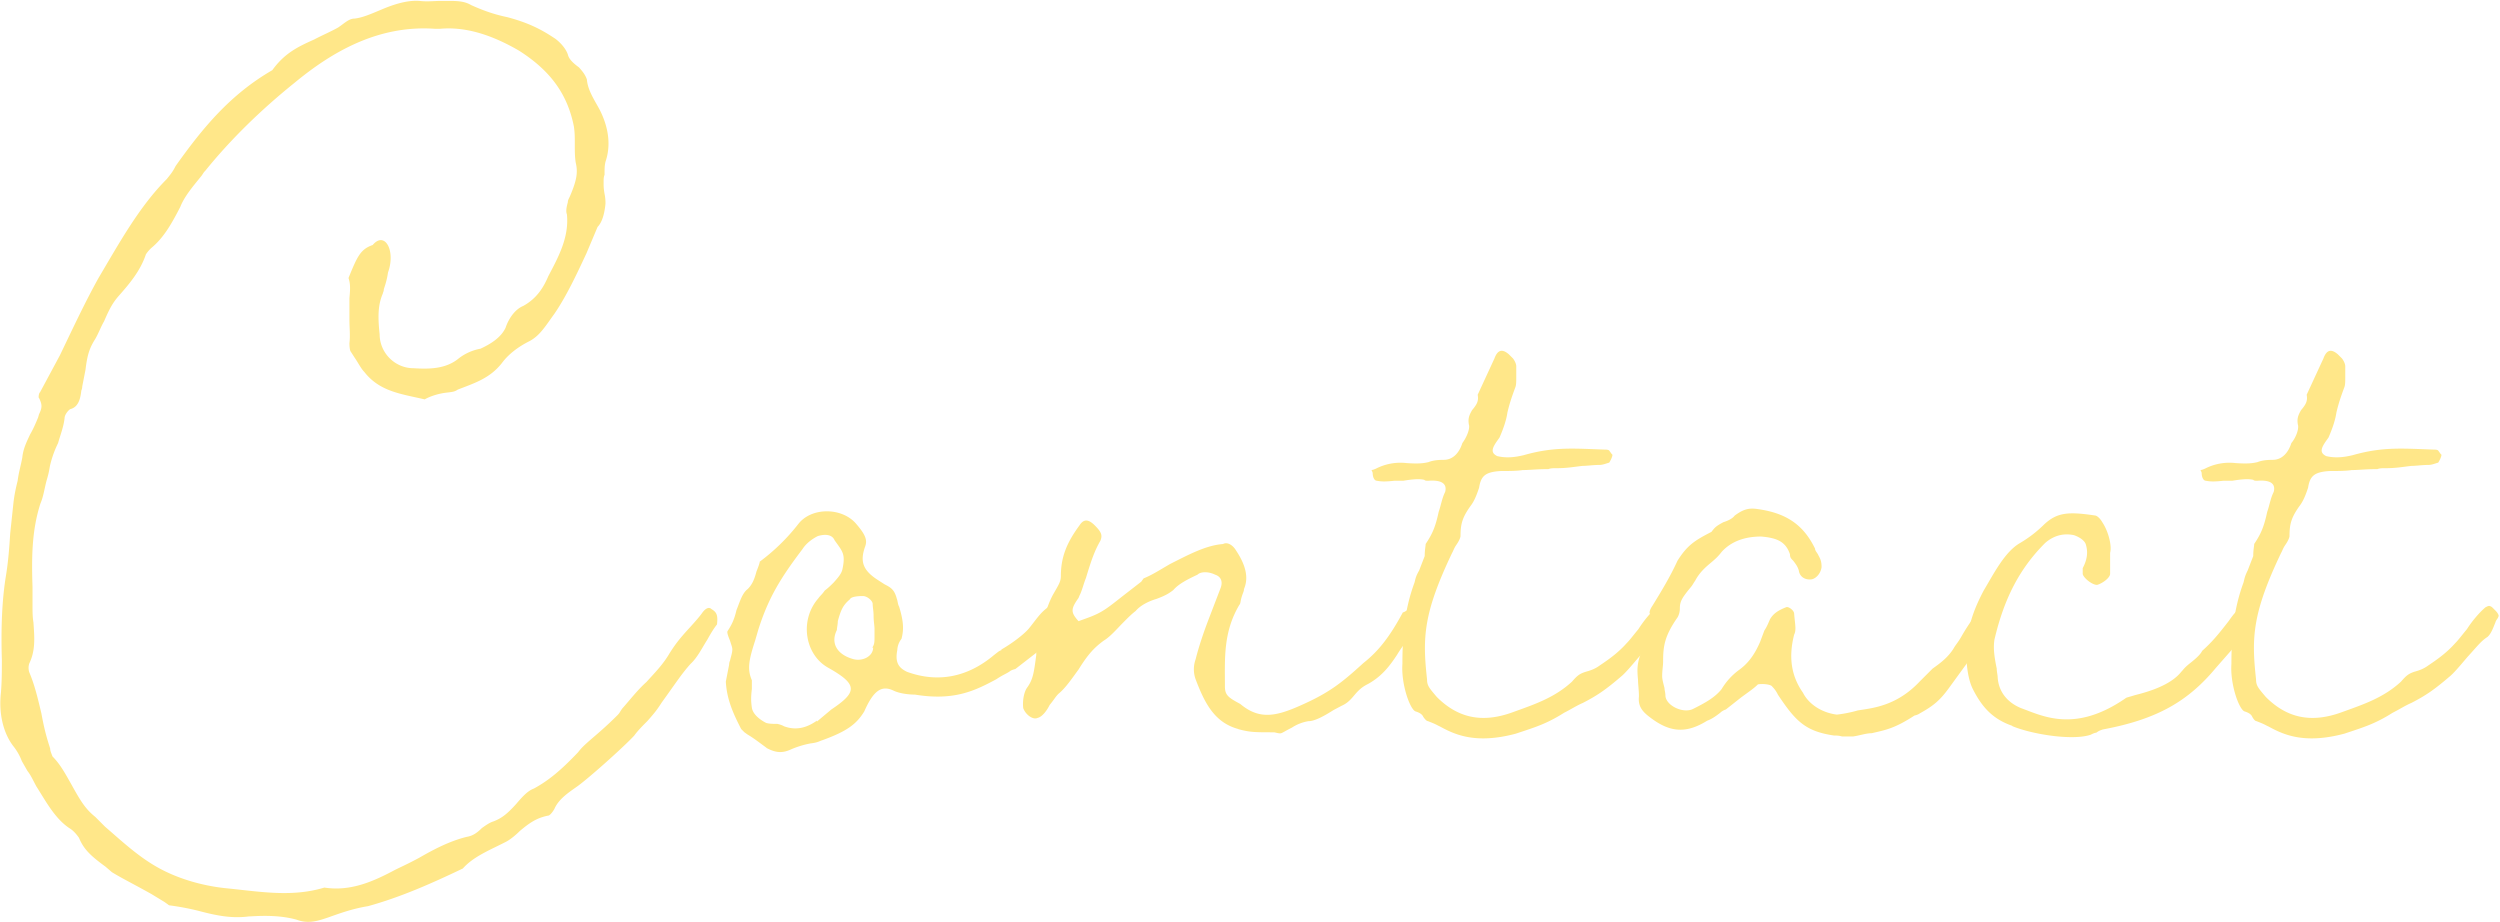<svg width="141" height="52" fill="none" xmlns="http://www.w3.org/2000/svg"><g clip-path="url(#clip0_57_1071)" fill="#FFE789"><path d="M14.047 51.685c-.995.131-1.86-.052-2.856-.315a14.687 14.687 0 00-1.678-.314c.053 0 0 0-.052-.053l-.183-.13-.734-.447c-1.127-.629-1.625-.865-2.228-1.232l-.367-.315c-.865-.63-1.232-.996-1.494-1.626-.183-.262-.367-.445-.55-.55-.813-.55-1.31-1.495-1.86-2.36-.237-.446-.315-.63-.499-.866l-.314-.55a3.137 3.137 0 00-.498-.866c-.55-.734-.813-1.81-.682-2.99.053-.628.053-1.232.053-1.86-.053-1.732 0-3.358.236-4.773.13-.813.183-1.548.235-2.36l.184-1.731c.052-.446.131-.813.236-1.233.052-.445.183-.865.262-1.31.052-.5.236-.866.445-1.312.184-.315.315-.63.446-.944l.052-.184c.184-.367.184-.55 0-.917-.052 0 0-.315.053-.315l1.127-2.098c.681-1.416 1.415-2.99 2.175-4.353 1.18-1.993 2.306-4.038 3.853-5.585.183-.236.314-.368.498-.735 1.546-2.176 3.092-4.038 5.45-5.402.682-.944 1.416-1.31 2.36-1.73.445-.236.943-.446 1.362-.682l.184-.131c.314-.236.498-.367.734-.367.445-.053.865-.236 1.494-.499.733-.314 1.494-.55 2.175-.498.445.053.812 0 1.18 0h.55c.55 0 .864.053 1.179.236.812.367 1.415.55 2.044.682 1.18.315 1.913.682 2.726 1.233.236.183.55.498.681.865.053.236.236.446.63.734.235.262.366.446.445.682.052.63.445 1.18.734 1.73.498.997.629 1.994.314 2.911-.052.236-.052.367-.052.735-.053.13-.053.236-.053.445 0 .21 0 .315.053.63a2.5 2.5 0 01.052.55c-.052.551-.183 1.05-.445 1.312l-.63 1.494c-.55 1.18-1.126 2.413-1.808 3.41-.498.681-.812 1.232-1.415 1.546-.629.315-1.18.735-1.546 1.233-.682.865-1.547 1.128-2.49 1.495-.184.13-.315.13-.734.183-.367.053-.812.184-1.127.367-1.363-.314-2.542-.445-3.407-1.547-.183-.184-.367-.55-.55-.813l-.236-.367s-.053-.131-.053-.446c.053-.445 0-.865 0-1.31v-1.233c.053-.551.053-.813-.052-1.128.498-1.232.681-1.626 1.363-1.862.681-.813 1.31.315.865 1.547-.053.367-.131.63-.236.944 0 .132-.053.184-.053.236-.235.551-.314 1.128-.183 2.308 0 1.049.865 1.914 1.913 1.914.865.053 1.809.053 2.542-.55a2.829 2.829 0 011.232-.551c.682-.315 1.18-.682 1.415-1.18.184-.55.55-1.049.996-1.232.813-.446 1.18-1.128 1.415-1.679.55-1.049 1.18-2.176 1.049-3.488-.052-.13-.052-.314.052-.681 0-.131.053-.184.131-.367.367-.866.446-1.312.315-1.862-.053-.315-.053-.63-.053-.997 0-.498 0-.681-.052-1.049C32 5.271 31.004 3.96 29.274 2.858c-1.625-.944-3.092-1.364-4.481-1.232h-.236c-3.224-.236-5.845 1.31-7.941 3.041-1.86 1.495-3.59 3.173-5.032 4.957-.131.13-.131.183-.236.314-.446.551-.944 1.128-1.18 1.731-.445.865-.917 1.73-1.624 2.308a1.958 1.958 0 00-.315.367c-.314.944-.943 1.678-1.546 2.36-.315.367-.498.682-.812 1.416-.184.314-.315.682-.498.996-.315.498-.446.866-.55 1.731l-.184.944s0 .131-.053.236c-.052.498-.183.944-.629 1.049-.183.131-.314.367-.314.498-.053.498-.236.944-.367 1.416a5.823 5.823 0 00-.446 1.233c-.052.236-.052.367-.183.813-.131.445-.184.944-.367 1.363-.498 1.547-.498 3.095-.446 4.72v1.05c0 .314 0 .629.053.943.052.813.13 1.547-.236 2.308a.809.809 0 000 .498c.315.734.498 1.547.681 2.308.184.996.315 1.416.498 1.993 0 .13.053.236.131.445.446.446.734.997 1.049 1.548.55.996.812 1.416 1.363 1.861l.55.551c.943.813 1.86 1.678 2.988 2.308 1.127.63 2.542 1.049 3.983 1.18 1.809.183 3.59.498 5.4-.053 1.493.236 2.803-.367 3.983-.996.367-.184.681-.315 1.363-.682.864-.498 1.73-.944 2.673-1.18.314-.052.55-.184.865-.498.183-.131.445-.315.629-.367.498-.184.812-.446 1.31-.997.315-.367.63-.734.996-.865.813-.446 1.494-.997 2.49-2.046.183-.236.314-.367.734-.734.367-.315.865-.734 1.494-1.363.13-.132.13-.184.262-.367.445-.499.864-1.05 1.362-1.495.498-.55.944-.997 1.31-1.626.315-.498.551-.813 1.18-1.495.236-.262.498-.55.682-.813.183-.236.367-.314.498-.183.314.183.367.367.314.865-.183.236-.314.446-.55.866-.315.498-.55.996-.944 1.363-.498.55-.865 1.128-1.625 2.177-.236.367-.367.55-.812 1.049-.236.236-.55.55-.734.812-.629.682-2.726 2.544-3.276 2.911-.445.315-.996.682-1.232 1.233-.183.314-.314.367-.314.367-.734.13-1.18.498-1.625.865-.236.236-.55.498-.813.63-.864.445-1.808.812-2.41 1.494-1.81.865-3.539 1.626-5.347 2.124-.813.131-1.494.367-2.228.63-.681.236-1.18.367-1.808.13-.865-.235-1.73-.235-2.621-.183h-.053zm29.17-9.519c-.498-.367-.734-.55-1.048-.734l-.184-.132-.183-.183c-.446-.865-.813-1.678-.865-2.675l.184-.944s0-.131.052-.236c.052-.236.13-.446.13-.63 0-.13-.051-.235-.13-.497-.131-.315-.184-.499-.131-.551.236-.367.367-.63.498-1.18.183-.446.314-.944.629-1.18.236-.236.367-.498.498-.997.13-.314.183-.498.183-.55a11.213 11.213 0 002.175-2.124c.734-.944 2.412-.944 3.224-.053.55.63.681.944.55 1.311-.314.866-.13 1.364.734 1.915l.367.236c.367.183.55.314.682.813.052.13.052.314.13.445.263.866.263 1.311.132 1.81a1.105 1.105 0 00-.236.629c-.131.682.052.997.55 1.233 1.73.629 3.407.314 4.901-.945l.236-.183c.183-.131.183-.053.183-.131.55-.315 1.232-.813 1.547-1.18.445-.55.629-.866 1.048-1.18.184-.131.367-.053.498.13.184.184.315.237.446.368-.184.63-.132.367-.734 1.049l-.734.918-1.048.813-.236.183c-.236.053-.315.131-.315.131-.183.131-.367.184-.76.446-1.18.63-2.359 1.233-4.586.865-.315 0-.865-.052-1.232-.236-.681-.314-1.127.053-1.625 1.18-.446.735-.996 1.128-2.359 1.626-.183.053-.236.131-.681.184a5.317 5.317 0 00-1.048.315c-.498.236-.865.236-1.416-.053l-.026-.026zm2.857-1.469l.812-.681c1.494-.997 1.494-1.416-.183-2.36-1.31-.735-1.625-2.675-.55-3.908.13-.183.183-.183.366-.445.184-.132.367-.315.498-.446.236-.263.446-.498.498-.76.184-.866 0-.997-.445-1.627-.131-.314-.498-.367-.944-.236-.367.184-.681.446-.865.735-1.231 1.625-1.913 2.727-2.49 4.536l-.183.63c-.367 1.127-.445 1.625-.183 2.229v.498c-.053.445-.053.681 0 1.049.052.367.445.681.812.865.184.052.446.052.63.052.156.035.279.08.366.132.629.236 1.232.13 1.86-.315v.052zm3.119-4.17c.13-.183.13-.314.13-.68v-.368c0-.184-.052-.446-.052-.734 0-.289-.052-.498-.052-.682 0-.184-.315-.446-.55-.446-.367 0-.682.053-.734.184-.367.314-.498.55-.682 1.232 0 .184-.052.367-.052.498-.367.735 0 1.364.865 1.626.55.184 1.179-.13 1.179-.63h-.052z"/><path d="M69.845 41.118c-1.363-.367-1.913-1.494-2.412-2.806a1.666 1.666 0 010-1.127c.184-.734.446-1.495.682-2.124l.734-1.914c.13-.367 0-.63-.315-.735-.367-.183-.812-.183-.996 0-.498.236-1.048.499-1.362.866-.236.183-.446.314-.944.498-.445.131-.917.367-1.18.682-.235.183-.366.314-.68.63-.368.366-.735.812-1.128 1.048-.498.367-.865.734-1.415 1.626-.367.498-.734 1.049-1.127 1.364-.183.183-.236.314-.498.629-.183.367-.445.682-.681.734-.262.131-.682-.183-.813-.55-.052-.446.053-.945.236-1.18.315-.447.367-.814.498-1.81 0-.315.052-.63.131-.865.236-.997.446-1.862.813-2.544.314-.55.445-.734.445-1.049 0-1.049.315-1.862 1.049-2.858.235-.367.497-.367.864 0s.446.55.315.865c-.315.55-.498 1.049-.813 2.098-.13.315-.235.76-.366.996l-.053.132c-.446.629-.446.812 0 1.31.498-.183.917-.314 1.31-.55.315-.184.55-.367 1.18-.865l1.048-.813.131-.184c.446-.183.734-.367 1.494-.813.996-.498 1.992-1.049 2.988-1.127.236-.131.55.052.734.367.629.944.681 1.626.445 2.176 0 .131-.052.184-.13.446-.08.262-.053.367-.132.446-.917 1.547-.812 3.042-.812 4.589 0 .498.183.63.865.996 1.126.944 2.096.682 3.59 0 1.494-.681 2.175-1.232 3.355-2.307.865-.682 1.493-1.495 2.227-2.859.053 0 .131-.052.262-.13.236-.237.315-.237.446-.237.236.053.314.184.367.367 0 .132-.367 1.128-.367 1.18-.446.368-.681.63-1.048 1.233-.367.55-.813 1.18-1.625 1.626-.367.183-.55.367-.813.682-.262.314-.445.445-.681.55l-.446.236c-.498.315-1.048.63-1.415.63a2.446 2.446 0 00-.943.367c-.734.367-.498.367-.996.262-1.127 0-1.363 0-2.045-.184h.027z"/><path d="M81.22 40.986c-.315-.183-.499-.236-.682-.314-.053 0-.131-.053-.262-.236-.053-.132-.184-.236-.446-.315-.314-.131-.812-1.547-.734-2.675 0-1.678.131-3.094.682-4.589.052-.184.052-.315.262-.682l.314-.813c0-.367.053-.55.053-.681.367-.551.55-.944.734-1.81.13-.367.183-.76.366-1.127.131-.499-.262-.682-.943-.63-.131 0-.183 0-.236-.052-.236-.053-.55-.053-1.18.052h-.497c-.498.053-.734.053-.996 0-.131 0-.236-.183-.236-.445-.052-.184-.131-.132.052-.184l.131-.052a3.023 3.023 0 011.73-.315c.734.052.996 0 1.232-.053.131-.052.367-.13.865-.13s.865-.368 1.048-.945c.236-.314.446-.813.367-1.049-.052-.314 0-.498.184-.813.314-.367.366-.55.314-.865l.944-2.045c.183-.499.445-.551.812-.236l.236.236s.183.236.183.445v.551c0 .315 0 .498-.052.63-.184.498-.315.865-.446 1.415-.052.368-.183.813-.445 1.416l-.131.184c-.315.446-.367.682 0 .865.55.132 1.048.053 1.494-.052 1.73-.498 2.909-.367 4.586-.315.053 0 .184 0 .236.053l.131.183.052.053c0 .13-.13.367-.183.446-.183.052-.367.13-.55.13-.367 0-.682.053-.944.053-.498.053-.865.131-1.494.131-.183 0-.314 0-.445.053h-.131c-.498 0-.944.052-1.31.052-.368.053-.76.053-1.233.053-.865.052-1.127.262-1.231.944-.184.55-.315.813-.498 1.049-.446.629-.55.996-.55 1.678 0 .052-.053.236-.237.498-.13.184-.183.367-.235.446-1.625 3.409-1.678 4.772-1.416 7.132 0 .368.131.499.55.997 1.18 1.18 2.543 1.495 4.273.865 1.231-.446 2.358-.813 3.354-1.73.315-.368.446-.446.76-.551.184-.053.498-.131.813-.367.55-.367 1.048-.734 1.494-1.233.183-.183.314-.367.681-.813.315-.498.734-.996 1.048-1.232.131-.053.184-.131.367 0l.184.184c.236.236.183.367.183.314-.052.184-.13.184-.183.367-.131.315-.236.63-.446.813-.367.236-.55.498-1.127 1.128-.314.367-.681.813-.943 1.049-.944.813-1.415 1.127-2.228 1.547-.314.13-.681.367-1.048.55-.996.63-1.625.813-2.726 1.18-2.359.63-3.538 0-4.35-.445l.078.052z"/><path d="M112.512 35.033s-.053.131-.053.184l-.052.052c-.184.367-.236.55-.315.55l-2.175 2.99c-.498.682-.865.997-1.625 1.416a.804.804 0 01-.314.131c-1.127.734-1.625.813-2.412.997-.314 0-.681.13-1.048.183h-.629c-.183-.052-.314-.052-.445-.052-1.625-.236-2.176-.813-3.172-2.308a1.538 1.538 0 00-.314-.446c-.053-.13-.55-.183-.813-.13-.236.235-.445.366-.943.733l-.865.682s-.183.053-.315.184c-.235.184-.497.367-.733.446-1.18.734-2.097.681-3.224-.184-.498-.367-.681-.682-.629-1.18 0-.367-.052-.682-.052-.944-.053-.55-.053-.865.13-1.416l.184-.63c.315-.812.446-1.18.367-1.678-.052 0-.052-.183.131-.445.498-.813.996-1.626 1.415-2.544.55-.865.944-1.128 1.914-1.626.183-.236.235-.315.681-.55.183-.053.498-.184.629-.368.498-.367.812-.445 1.31-.367 1.678.236 2.595.944 3.224 2.23 0 .13.131.235.183.366.131.236.184.367.184.682-.053.367-.315.63-.55.682-.367.052-.682-.131-.734-.498-.053-.184-.131-.315-.315-.551-.131-.131-.183-.184-.183-.367-.236-.682-.682-.918-1.625-.997-.996 0-1.73.315-2.228.866-.183.236-.314.367-.629.63-.314.261-.629.55-.865.996-.13.183-.13.236-.314.445-.446.551-.55.735-.55 1.128 0 .183-.053.367-.132.498-.734 1.05-.812 1.626-.812 2.491 0 .236-.053.499-.053.813 0 .184.053.367.132.682 0 .131.052.236.052.446.052.55.996.996 1.546.734.63-.315 1.232-.63 1.625-1.127a3.69 3.69 0 01.944-1.05c.445-.314.864-.76 1.231-1.625l.236-.63c.131-.183.236-.445.315-.629.183-.315.445-.498.917-.682.131-.052.446.184.446.367.052.63.131.918 0 1.18-.315 1.233-.184 2.308.498 3.278.314.63 1.048 1.128 1.913 1.233a7.226 7.226 0 001.179-.236c.813-.131 2.175-.236 3.486-1.626l.734-.734c.445-.315.865-.63 1.179-1.128.131-.236.236-.314.446-.682.209-.367.445-.734.681-1.049.052-.13.131-.183.236-.314.052-.131.183-.236.236-.315.131-.184.367-.131.681.131.131.131.131.367 0 .63l.053.052z"/><path d="M113.481 40.933c-1.048-.367-1.677-.996-2.227-2.098-.367-.76-.446-2.176-.236-3.173.131-.734.367-1.416.865-2.36.55-.917 1.179-2.176 2.044-2.674a6.865 6.865 0 001.363-1.05c.733-.681 1.362-.734 2.909-.498 0 0 .183.053.367.368.367.55.55 1.363.445 1.73v1.18c0 .236-.445.551-.734.63-.314 0-.812-.446-.812-.63v-.314c.236-.446.314-.866.183-1.311-.052-.236-.367-.446-.681-.551-.629-.131-1.179.052-1.625.446-1.415 1.416-2.306 3.094-2.857 5.454-.052.367-.052.76.131 1.626 0 .183.053.367.053.498.052.813.55 1.416 1.31 1.73 1.232.447 3.04 1.417 5.897-.55.052-.052.131-.052.55-.184.734-.183 1.992-.55 2.595-1.31.131-.132.131-.184.446-.447.235-.183.629-.498.733-.734.551-.498.865-.865 1.494-1.678.131-.184.315-.446.446-.55.131-.184.367-.315.55-.368.131 0 .184 0 .446.367.052.053-.053.813-.236.997l-1.913 2.176c-1.547 1.862-3.276 2.911-6.395 3.488-.131.052-.184.052-.367.184-.131 0-.315.13-.367.13-1.048.315-3.276-.052-4.351-.498l-.026-.026z"/><path d="M127.948 40.986c-.314-.183-.498-.236-.681-.314-.053 0-.131-.053-.236-.236-.052-.132-.183-.236-.446-.315-.314-.131-.812-1.547-.733-2.675 0-1.678.131-3.094.681-4.589.052-.184.052-.315.236-.682l.314-.813c0-.367.053-.55.053-.681.367-.551.55-.944.734-1.81.131-.367.183-.76.367-1.127.131-.499-.236-.682-.918-.63-.131 0-.183 0-.236-.052-.235-.053-.55-.053-1.179.052h-.498c-.498.053-.734.053-.996 0-.131 0-.236-.183-.236-.445-.052-.184-.131-.132.053-.184l.131-.052a3.023 3.023 0 011.73-.315c.733.052.995 0 1.231-.053.131-.052.367-.13.865-.13s.865-.368 1.049-.945c.262-.314.445-.813.366-1.049-.052-.314 0-.498.184-.813.314-.367.367-.55.314-.865l.944-2.045c.183-.499.445-.551.812-.236l.236.236s.184.236.184.445v.551c0 .315 0 .498-.053.63-.183.498-.314.865-.445 1.415-.053.368-.184.813-.446 1.416l-.131.184c-.314.446-.367.682 0 .865.55.132 1.048.053 1.494-.052 1.73-.498 2.909-.367 4.586-.315.053 0 .184 0 .236.053l.131.183.053.053c0 .13-.131.367-.184.446-.183.052-.367.13-.55.13-.367 0-.681.053-.944.053-.498.053-.864.131-1.493.131-.184 0-.315 0-.446.053h-.131c-.498 0-.944.052-1.31.052-.367.053-.734.053-1.232.053-.865.052-1.127.262-1.232.944-.183.55-.315.813-.498 1.049-.445.629-.55.996-.55 1.678 0 .052-.053.236-.236.498-.131.184-.184.367-.236.446-1.625 3.409-1.677 4.772-1.415 7.132 0 .368.131.499.55.997 1.179 1.18 2.542 1.495 4.272.865 1.232-.446 2.359-.813 3.355-1.73.314-.368.445-.446.733-.551.184-.053.498-.131.813-.367.55-.367 1.048-.734 1.494-1.233.183-.183.314-.367.681-.813.315-.498.76-.996 1.049-1.232.131-.053.183-.131.366 0l.184.184c.236.236.183.367.183.314-.052.184-.131.184-.183.367-.131.315-.236.63-.446.813-.367.236-.55.498-1.127 1.128-.314.367-.681.813-.943 1.049-.944.813-1.415 1.127-2.228 1.547-.314.13-.681.367-1.048.55-.996.63-1.625.813-2.726 1.18-2.358.63-3.538 0-4.35-.445l.078.052z"/></g><defs><clipPath id="clip0_57_1071"><path fill="#fff" d="M0 0h141v52H0z"/></clipPath></defs></svg>